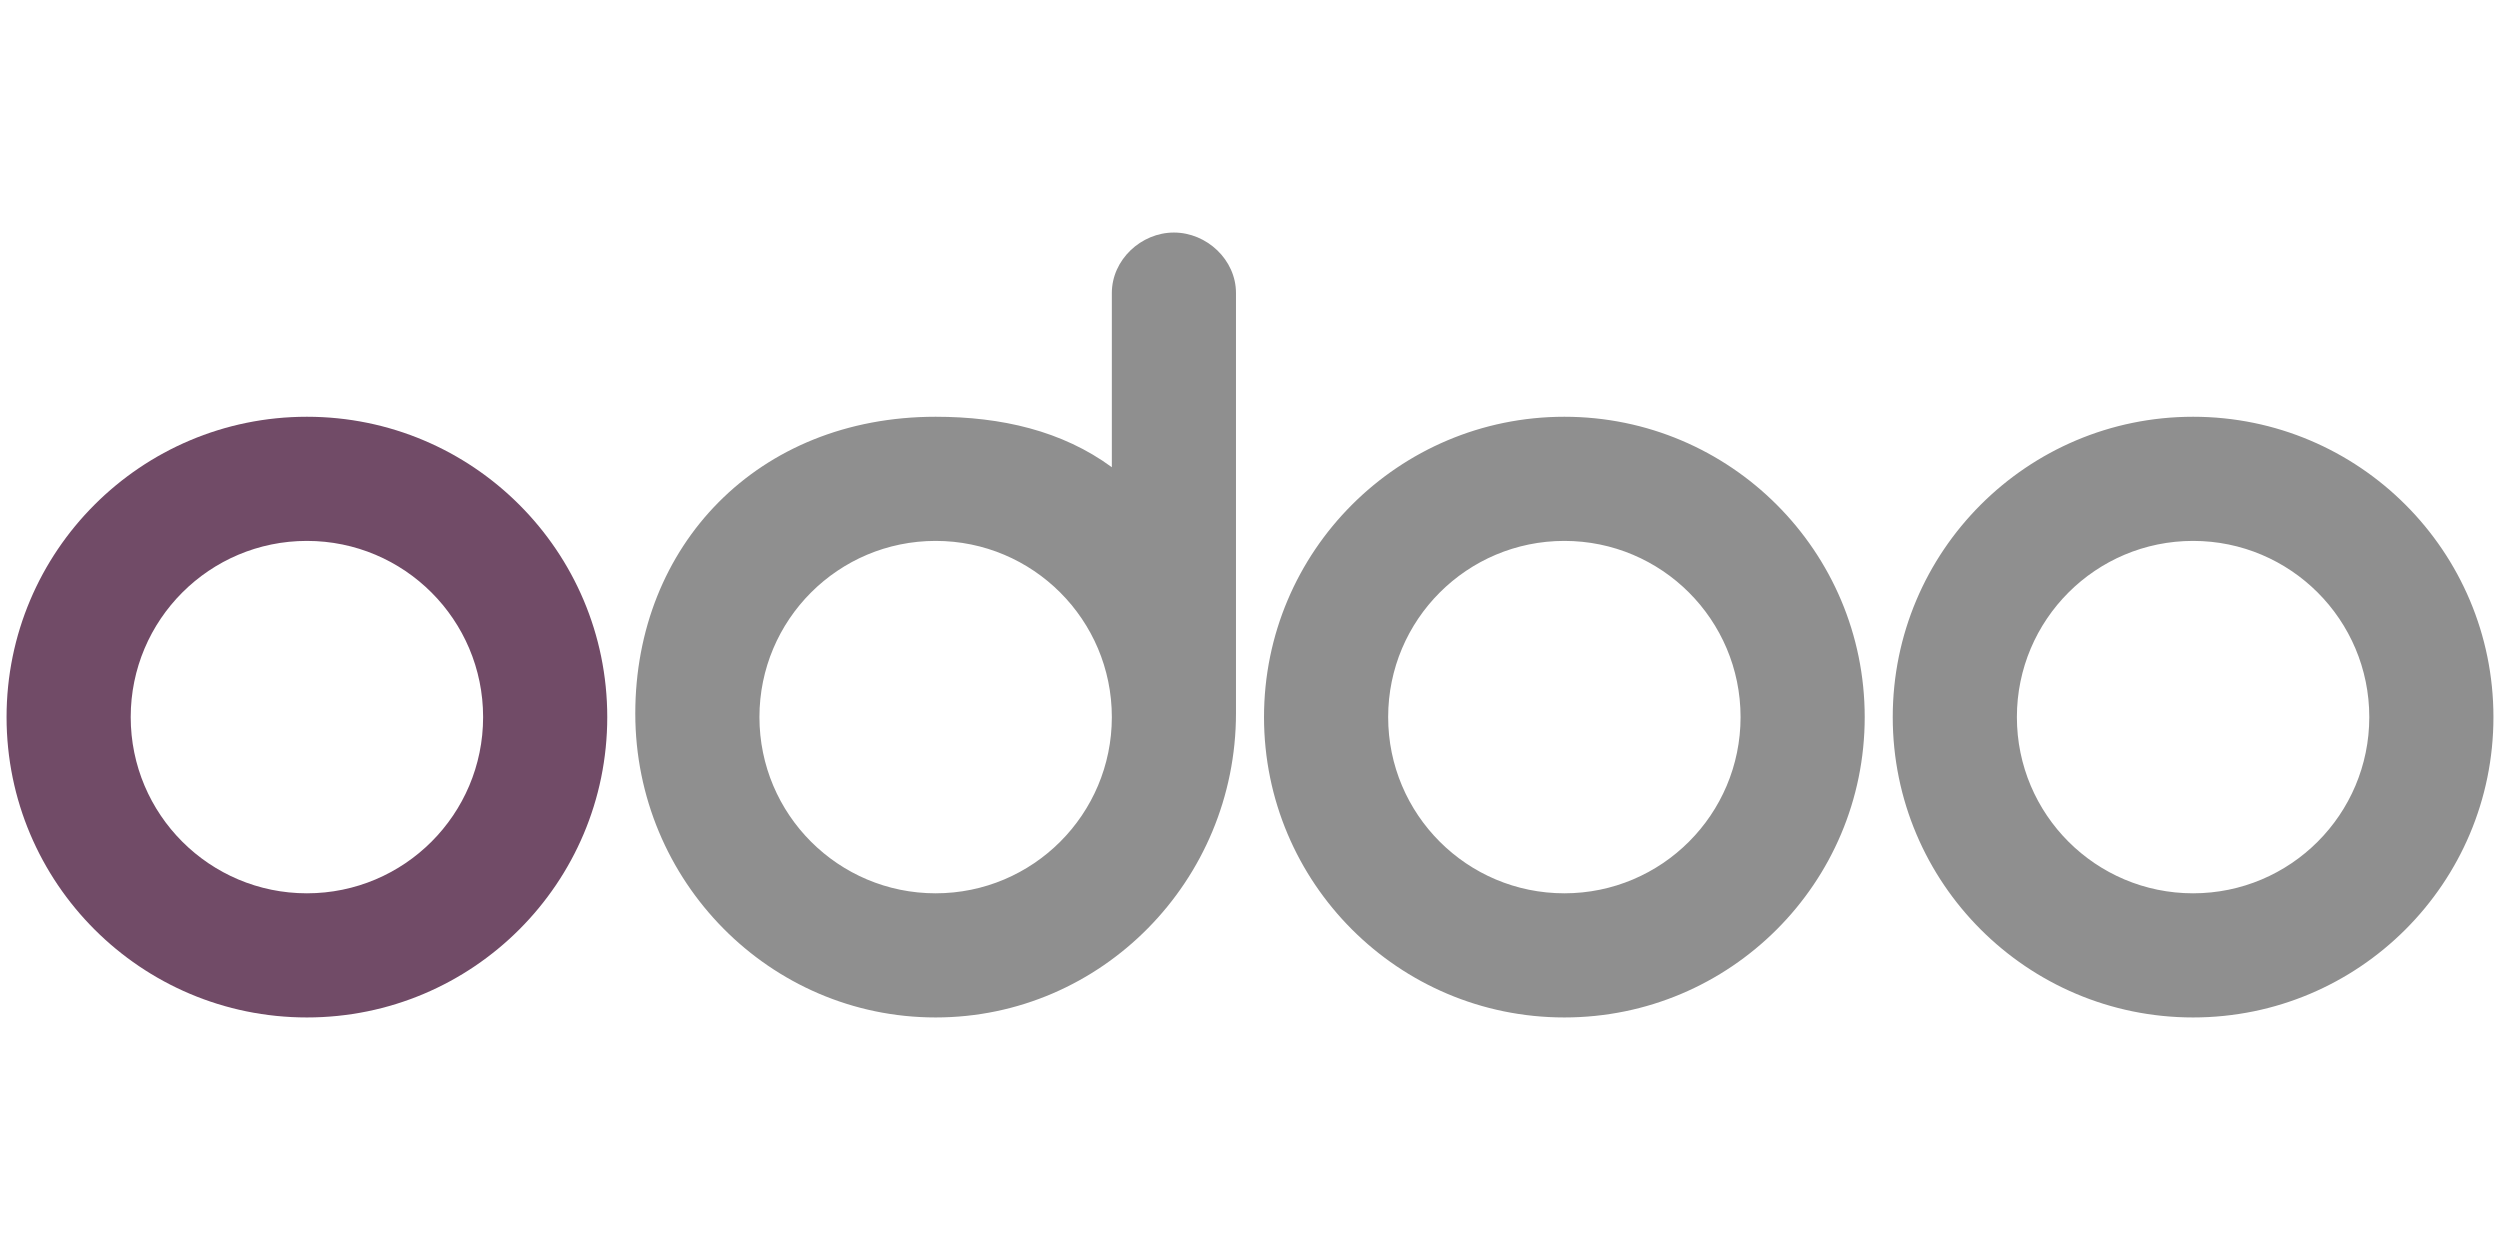 <?xml version="1.0" encoding="UTF-8" standalone="no" ?>
<!DOCTYPE svg PUBLIC "-//W3C//DTD SVG 1.1//EN" "http://www.w3.org/Graphics/SVG/1.1/DTD/svg11.dtd">
<svg xmlns="http://www.w3.org/2000/svg" xmlns:xlink="http://www.w3.org/1999/xlink" version="1.1" width="1080" height="540" viewBox="0 0 1080 540" xml:space="preserve">
<desc>Created with Fabric.js 5.2.4</desc>
<defs>
</defs>
<rect x="0" y="0" width="100%" height="100%" fill="transparent"></rect>
<g transform="matrix(Infinity NaN NaN Infinity 0 0)" id="876441c9-64f8-412b-a961-5ad3c96fc4e4"  >
</g>
<g transform="matrix(1 0 0 1 540 270)" id="9343af73-8933-4b6b-aeaa-661d94aec537"  >
<rect style="stroke: none; stroke-width: 1; stroke-dasharray: none; stroke-linecap: butt; stroke-dashoffset: 0; stroke-linejoin: miter; stroke-miterlimit: 4; fill: rgb(255,255,255); fill-rule: nonzero; opacity: 1; visibility: hidden;" vector-effect="non-scaling-stroke"  x="-540" y="-270" rx="0" ry="0" width="1080" height="540" />
</g>
<g transform="matrix(0.5 0 0 0.5 1890 1620)"  >
<g style="" vector-effect="non-scaling-stroke"   >
		<g transform="matrix(1 0 0 1 78.5 0)"  >
<path style="stroke: none; stroke-width: 1; stroke-dasharray: none; stroke-linecap: butt; stroke-dashoffset: 0; stroke-linejoin: miter; stroke-miterlimit: 4; fill: rgb(143,143,143); fill-rule: nonzero; opacity: 1;" vector-effect="non-scaling-stroke"  transform=" translate(-538, -248)" d="M 695 346 C 653.579 346 620 312.421 620 271 C 620 229.579 653.579 196 695 196 C 736.421 196 770 229.579 770 271 C 770 312.421 736.421 346 695 346 Z M 695 315 C 719.301 315 739 295.301 739 271 C 739 246.699 719.301 227 695 227 C 670.699 227 651 246.699 651 271 C 651 295.301 670.699 315 695 315 Z M 538 346 C 496.579 346 463 312.421 463 271 C 463 229.579 496.579 196 538 196 C 579.421 196 613 229.579 613 271 C 613 312.421 579.421 346 538 346 Z M 538 315 C 562.301 315 582 295.301 582 271 C 582 246.699 562.301 227 538 227 C 513.699 227 494 246.699 494 271 C 494 295.301 513.699 315 538 315 Z M 456 270 C 456 311.9 422.4 346 381 346 C 339.6 346 306 312 306 270.1 C 306 228.2 336.5 196 381 196 C 397.4 196 412.6 199.5 425 208.6 L 425 165.1 C 425 156.8 432.3 150 440.5 150 C 448.7 150 456 156.8 456 165.1 Z M 381 315 C 405.301 315 425 295.301 425 271 C 425 246.699 405.301 227 381 227 C 356.699 227 337 246.699 337 271 C 337 295.301 356.699 315 381 315 Z" stroke-linecap="round" />
</g>
		<g transform="matrix(1 0 0 1 -235.5 23)"  >
<path style="stroke: none; stroke-width: 1; stroke-dasharray: none; stroke-linecap: butt; stroke-dashoffset: 0; stroke-linejoin: miter; stroke-miterlimit: 4; fill: rgb(113,75,103); fill-rule: nonzero; opacity: 1;" vector-effect="non-scaling-stroke"  transform=" translate(-224, -271)" d="M 224 346 C 182.579 346 149 312.421 149 271 C 149 229.579 182.579 196 224 196 C 265.421 196 299 229.579 299 271 C 299 312.421 265.421 346 224 346 Z M 224 315 C 248.301 315 268 295.301 268 271 C 268 246.699 248.301 227 224 227 C 199.699 227 180 246.699 180 271 C 180 295.301 199.699 315 224 315 Z" stroke-linecap="round" />
</g>
</g>
</g>
<g transform="matrix(NaN NaN NaN NaN 0 0)"  >
<g style=""   >
</g>
</g>
<g transform="matrix(1.73 0 0 1.73 540 270)"  >
<g style="" vector-effect="non-scaling-stroke"   >
		<g transform="matrix(1 0 0 1 78.5 0)"  >
<path style="stroke: none; stroke-width: 1; stroke-dasharray: none; stroke-linecap: butt; stroke-dashoffset: 0; stroke-linejoin: miter; stroke-miterlimit: 4; fill: rgb(143,143,143); fill-rule: nonzero; opacity: 1;" vector-effect="non-scaling-stroke"  transform=" translate(-538, -248)" d="M 695 346 C 653.579 346 620 312.421 620 271 C 620 229.579 653.579 196 695 196 C 736.421 196 770 229.579 770 271 C 770 312.421 736.421 346 695 346 Z M 695 315 C 719.301 315 739 295.301 739 271 C 739 246.699 719.301 227 695 227 C 670.699 227 651 246.699 651 271 C 651 295.301 670.699 315 695 315 Z M 538 346 C 496.579 346 463 312.421 463 271 C 463 229.579 496.579 196 538 196 C 579.421 196 613 229.579 613 271 C 613 312.421 579.421 346 538 346 Z M 538 315 C 562.301 315 582 295.301 582 271 C 582 246.699 562.301 227 538 227 C 513.699 227 494 246.699 494 271 C 494 295.301 513.699 315 538 315 Z M 456 270 C 456 311.9 422.4 346 381 346 C 339.6 346 306 312 306 270.1 C 306 228.2 336.5 196 381 196 C 397.4 196 412.6 199.5 425 208.6 L 425 165.1 C 425 156.8 432.3 150 440.5 150 C 448.7 150 456 156.8 456 165.1 Z M 381 315 C 405.301 315 425 295.301 425 271 C 425 246.699 405.301 227 381 227 C 356.699 227 337 246.699 337 271 C 337 295.301 356.699 315 381 315 Z" stroke-linecap="round" />
</g>
		<g transform="matrix(1 0 0 1 -235.5 23)"  >
<path style="stroke: none; stroke-width: 1; stroke-dasharray: none; stroke-linecap: butt; stroke-dashoffset: 0; stroke-linejoin: miter; stroke-miterlimit: 4; fill: rgb(113,75,103); fill-rule: nonzero; opacity: 1;" vector-effect="non-scaling-stroke"  transform=" translate(-224, -271)" d="M 224 346 C 182.579 346 149 312.421 149 271 C 149 229.579 182.579 196 224 196 C 265.421 196 299 229.579 299 271 C 299 312.421 265.421 346 224 346 Z M 224 315 C 248.301 315 268 295.301 268 271 C 268 246.699 248.301 227 224 227 C 199.699 227 180 246.699 180 271 C 180 295.301 199.699 315 224 315 Z" stroke-linecap="round" />
</g>
</g>
</g>
</svg>